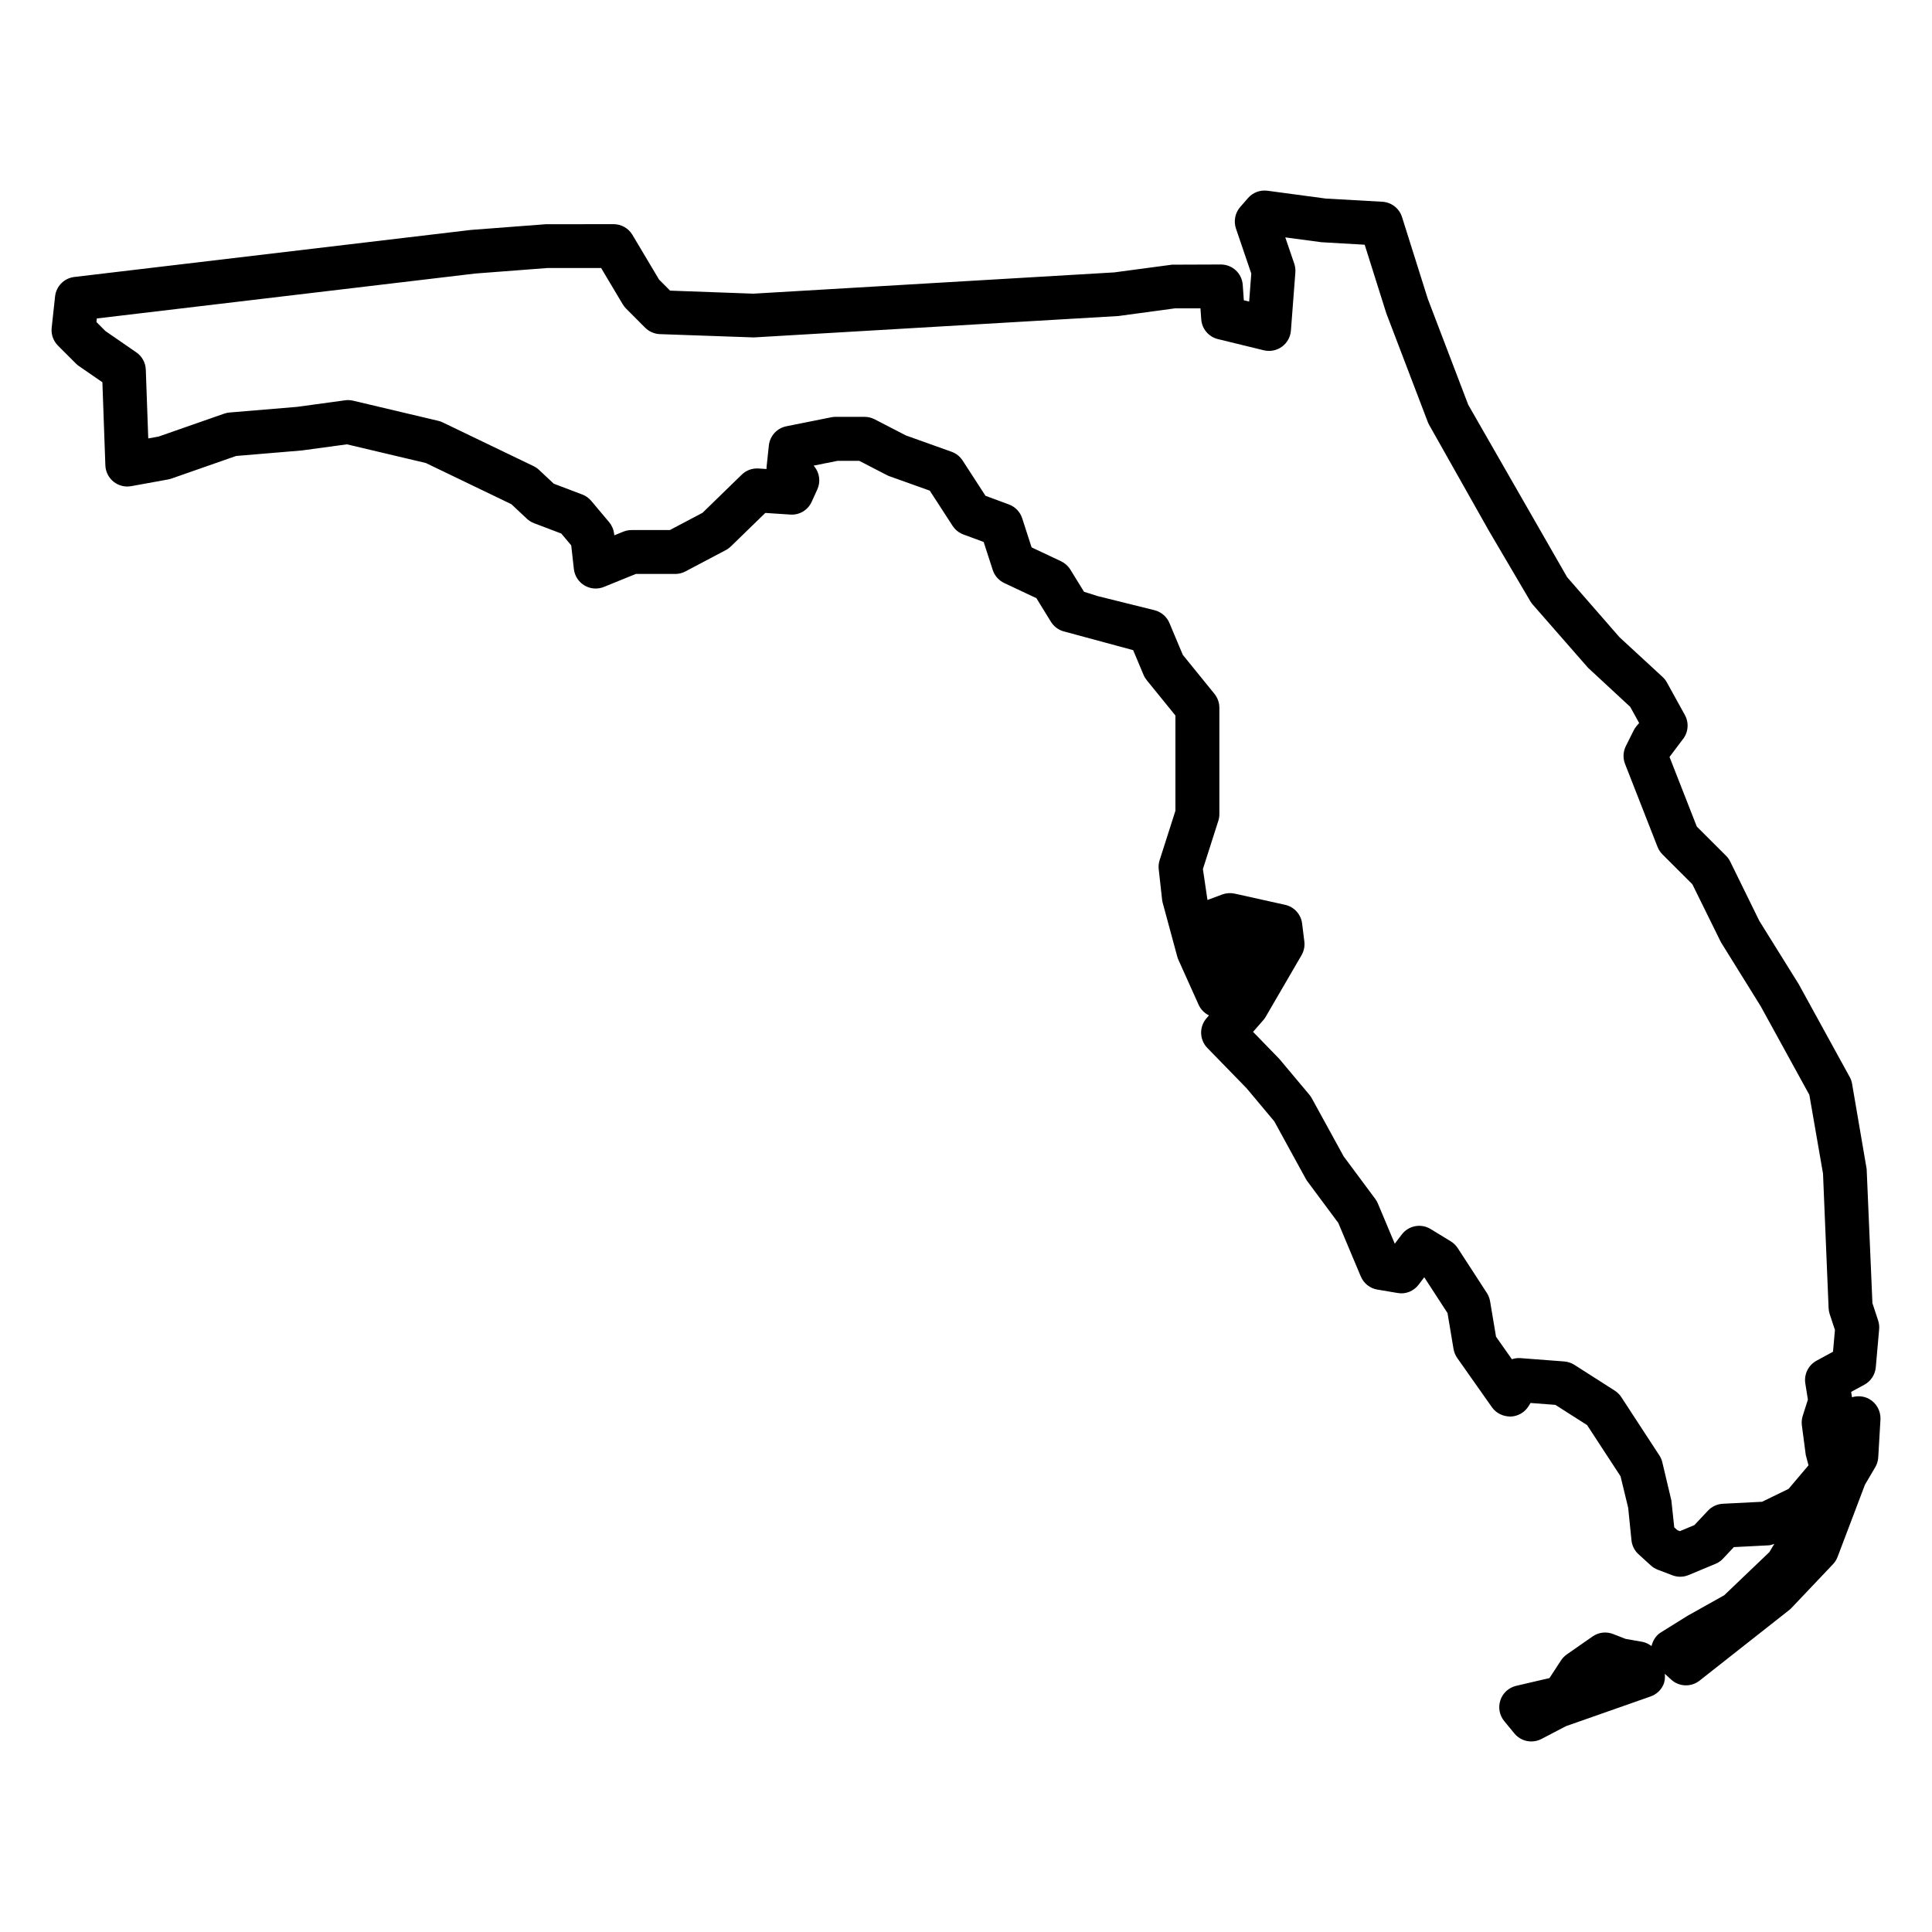 <?xml version="1.0" encoding="UTF-8"?>
<!-- Uploaded to: ICON Repo, www.iconrepo.com, Generator: ICON Repo Mixer Tools -->
<svg fill="#000000" width="800px" height="800px" version="1.1" viewBox="144 144 512 512" xmlns="http://www.w3.org/2000/svg">
 <path d="m639.32 514.73c-1.402-0.773-3.039-0.891-4.519-0.441l-0.227-1.426 3.512-1.906c1.715-0.93 2.836-2.66 3.016-4.598l0.891-10.082c0.07-0.797-0.023-1.59-0.27-2.34l-1.512-4.59-1.527-35.547-3.859-22.57c-0.109-0.645-0.324-1.254-0.637-1.82l-13.52-24.617-10.418-16.727-7.719-15.727c-0.277-0.574-0.652-1.102-1.109-1.551l-7.758-7.75-7.223-18.438 3.418-4.543c1.559-1.844 1.812-4.457 0.652-6.566l-4.75-8.609c-0.293-0.543-0.684-1.039-1.133-1.457l-11.441-10.551-13.891-15.93-26.199-45.676-10.715-28.074-6.828-21.672c-0.73-2.301-2.797-3.914-5.215-4.055l-14.996-0.844-15.438-2.074c-1.977-0.254-3.875 0.465-5.164 1.938l-2.074 2.379c-1.363 1.566-1.781 3.734-1.125 5.695l4.062 11.938-0.566 7.418-1.41-0.34-0.289-4.094c-0.219-3.039-2.742-5.387-5.797-5.387l-12.938 0.047-15.324 2.047-95.645 5.637-22.059-0.805-2.922-2.934-7.055-11.844c-1.047-1.758-2.945-2.836-5-2.836l-17.957 0.016-19.844 1.512-105.11 12.469c-2.691 0.316-4.805 2.457-5.094 5.156l-0.898 8.309c-0.188 1.75 0.426 3.488 1.668 4.727l4.75 4.75c0.246 0.246 0.52 0.48 0.812 0.676l6.207 4.277 0.789 22.027c0.062 1.691 0.852 3.262 2.164 4.324 1.316 1.055 3.016 1.496 4.688 1.188l9.797-1.781c0.293-0.055 0.59-0.133 0.875-0.234l17.121-5.984 17.379-1.457 11.992-1.629 20.902 4.945 22.68 10.922 4.102 3.844c0.551 0.52 1.203 0.922 1.914 1.195l7.207 2.734 2.637 3.133 0.699 6.269c0.203 1.805 1.238 3.418 2.805 4.356 1.566 0.93 3.481 1.078 5.164 0.387l8.449-3.434h10.449c0.945 0 1.875-0.234 2.711-0.676l10.68-5.644c0.488-0.254 0.945-0.59 1.34-0.969l9.137-8.883 6.629 0.434c2.426 0.172 4.672-1.188 5.664-3.394l1.488-3.269c0.906-1.992 0.621-4.332-0.75-6.039l-0.219-0.27 6.348-1.27h5.727l7.356 3.797c0.234 0.125 0.473 0.227 0.715 0.309l10.625 3.797 6.055 9.332c0.684 1.055 1.691 1.852 2.859 2.285l5.371 1.984 2.402 7.418c0.488 1.527 1.605 2.781 3.047 3.465l8.527 4.016 3.844 6.246c0.738 1.188 1.867 2.078 3.195 2.496l18.602 5.031 2.742 6.527c0.211 0.512 0.496 0.984 0.844 1.418l7.613 9.379v25.238l-4.184 13.09c-0.246 0.781-0.332 1.605-0.242 2.418l0.891 8.016c0.031 0.293 0.086 0.59 0.164 0.875l3.859 14.254c0.078 0.293 0.18 0.582 0.309 0.859l5.34 11.875c0.559 1.254 1.543 2.254 2.758 2.844l-0.645 0.738c-1.992 2.277-1.906 5.703 0.203 7.883l10.402 10.68 7.34 8.766 8.355 15.246c0.125 0.234 0.27 0.465 0.434 0.676l8.176 11 5.969 14.199c0.773 1.828 2.426 3.148 4.387 3.473l5.34 0.898c2.18 0.41 4.285-0.488 5.598-2.203l1.488-1.961 6.168 9.496 1.59 9.504c0.148 0.852 0.48 1.676 0.977 2.387l9.207 13.066c1.133 1.605 2.938 2.441 4.938 2.465 1.953-0.062 3.742-1.102 4.766-2.758l0.512-0.844 6.598 0.504 8.402 5.363 8.859 13.562 2.023 8.34 0.875 8.617c0.148 1.426 0.805 2.742 1.875 3.711l3.269 2.969c0.535 0.488 1.156 0.859 1.828 1.125l3.859 1.473c0.668 0.254 1.371 0.387 2.078 0.387 0.758 0 1.52-0.156 2.231-0.449l7.129-2.969c0.758-0.316 1.449-0.789 2.008-1.395l2.844-3.039 9.238-0.473c0.52-0.023 1.008-0.219 1.496-0.387l-1.316 2.188-11.969 11.434-9.688 5.426-7.129 4.441c-1.293 0.805-2.086 2.133-2.441 3.59-0.715-0.512-1.496-0.945-2.394-1.109l-4.481-0.789-3.324-1.293c-1.805-0.707-3.844-0.457-5.426 0.652l-6.828 4.758c-0.613 0.426-1.133 0.969-1.543 1.598l-3.047 4.668-8.914 2.078c-1.93 0.488-3.481 1.922-4.102 3.812-0.629 1.891-0.242 3.969 1.023 5.512l2.684 3.269c1.133 1.387 2.797 2.125 4.496 2.125 0.914 0 1.836-0.211 2.691-0.66l6.481-3.387 22.406-7.867c1.473-0.496 2.699-1.582 3.363-3 0.457-0.945 0.527-1.977 0.441-3.008l1.66 1.52c1.117 1.023 2.519 1.535 3.938 1.535 1.254 0 2.512-0.402 3.566-1.219l23.812-18.75c0.219-0.172 0.418-0.355 0.605-0.559l10.977-11.57c0.527-0.551 0.945-1.219 1.219-1.938l7.262-19.152 2.719-4.613c0.473-0.797 0.742-1.699 0.797-2.613l0.59-10.09c0.094-2.207-1.066-4.324-3.019-5.402zm-28.348 27.254-10.402 0.527c-1.504 0.078-2.914 0.738-3.945 1.828l-3.598 3.828-3.836 1.598-0.676-0.254-0.82-0.742-0.766-7.144-2.394-10.09c-0.156-0.652-0.418-1.27-0.789-1.836l-10.082-15.449c-0.449-0.691-1.047-1.277-1.742-1.723l-10.688-6.828c-0.805-0.512-1.727-0.82-2.684-0.898l-11.578-0.883c-0.836-0.055-1.59 0.047-2.309 0.293l-4.199-5.969-1.574-9.387c-0.133-0.789-0.426-1.535-0.852-2.203l-7.719-11.883c-0.48-0.738-1.109-1.348-1.844-1.797l-5.34-3.262c-2.551-1.566-5.859-0.922-7.648 1.441l-1.859 2.449-4.488-10.688c-0.18-0.434-0.418-0.836-0.699-1.211l-8.355-11.246-8.441-15.387c-0.18-0.332-0.395-0.652-0.637-0.938l-7.992-9.527-6.945-7.152 2.703-3.086c0.242-0.277 0.465-0.582 0.652-0.906l9.496-16.324c0.637-1.102 0.898-2.379 0.742-3.637l-0.59-4.75c-0.301-2.441-2.102-4.426-4.512-4.961l-13.371-2.969c-1.078-0.234-2.231-0.156-3.301 0.234l-3.898 1.457-1.211-8.199 4.086-12.773c0.188-0.574 0.277-1.172 0.277-1.773v-28.215c0-1.332-0.465-2.629-1.301-3.668l-8.387-10.332-3.543-8.441c-0.707-1.691-2.172-2.945-3.953-3.394l-15.09-3.75-3.59-1.133-3.621-5.875c-0.59-0.961-1.457-1.727-2.465-2.211l-7.812-3.684-2.488-7.703c-0.551-1.699-1.844-3.047-3.519-3.668l-6.207-2.293-6.07-9.363c-0.699-1.07-1.723-1.883-2.922-2.309l-12.113-4.332-8.262-4.269c-0.82-0.426-1.742-0.652-2.668-0.652h-7.719c-0.379 0-0.766 0.039-1.141 0.117l-11.875 2.379c-2.496 0.496-4.371 2.559-4.644 5.086l-0.598 5.644c-0.023 0.203-0.031 0.395-0.031 0.598l-2.125-0.141c-1.691-0.102-3.246 0.488-4.434 1.637l-10.387 10.105-8.664 4.574h-10.145c-0.75 0-1.488 0.148-2.188 0.426l-2.387 0.969-0.039-0.379c-0.133-1.141-0.59-2.215-1.324-3.102l-4.742-5.644c-0.645-0.758-1.457-1.34-2.387-1.691l-7.551-2.867-3.914-3.668c-0.434-0.402-0.922-0.738-1.457-0.992l-24.051-11.578c-0.371-0.18-0.773-0.324-1.18-0.418l-22.57-5.34c-0.699-0.164-1.418-0.203-2.125-0.102l-12.766 1.742-17.812 1.488c-0.5 0.039-0.984 0.141-1.449 0.301l-17.395 6.078-2.742 0.496-0.652-18.23c-0.062-1.836-0.992-3.535-2.512-4.582l-8.176-5.637-2.394-2.398 0.102-0.945 100.27-11.906 19.16-1.465h14.215l5.734 9.625c0.246 0.41 0.543 0.797 0.883 1.133l5.047 5.055c1.039 1.039 2.434 1.652 3.898 1.707l24.895 0.875 96.621-5.672 14.984-2.031h6.766l0.211 2.922c0.18 2.519 1.969 4.629 4.418 5.223l12.168 2.969c1.637 0.395 3.402 0.062 4.789-0.945 1.379-1 2.254-2.559 2.387-4.262l1.18-15.434c0.062-0.781-0.047-1.574-0.293-2.316l-2.379-6.969 9.602 1.285 11.441 0.66 5.727 18.168 10.992 28.801c0.109 0.27 0.227 0.535 0.371 0.789l15.797 28.004 10.992 18.695c0.18 0.309 0.395 0.605 0.629 0.875l14.68 16.781 11.176 10.355 2.371 4.285-0.684 0.805c-0.301 0.355-0.559 0.742-0.766 1.164l-2.078 4.156c-0.738 1.473-0.805 3.188-0.211 4.711l8.609 21.98c0.293 0.75 0.738 1.426 1.301 1.992l7.93 7.922 7.574 15.363 10.535 16.961 12.898 23.492 3.621 20.867 1.48 35.633c0.023 0.535 0.125 1.078 0.285 1.582l1.395 4.215-0.512 5.773-4.371 2.379c-2.156 1.18-3.348 3.59-2.969 6.016l0.684 4.293-1.371 4.324c-0.254 0.805-0.332 1.645-0.227 2.473l1.039 7.906 0.723 2.711-5.285 6.246z"/>
</svg>